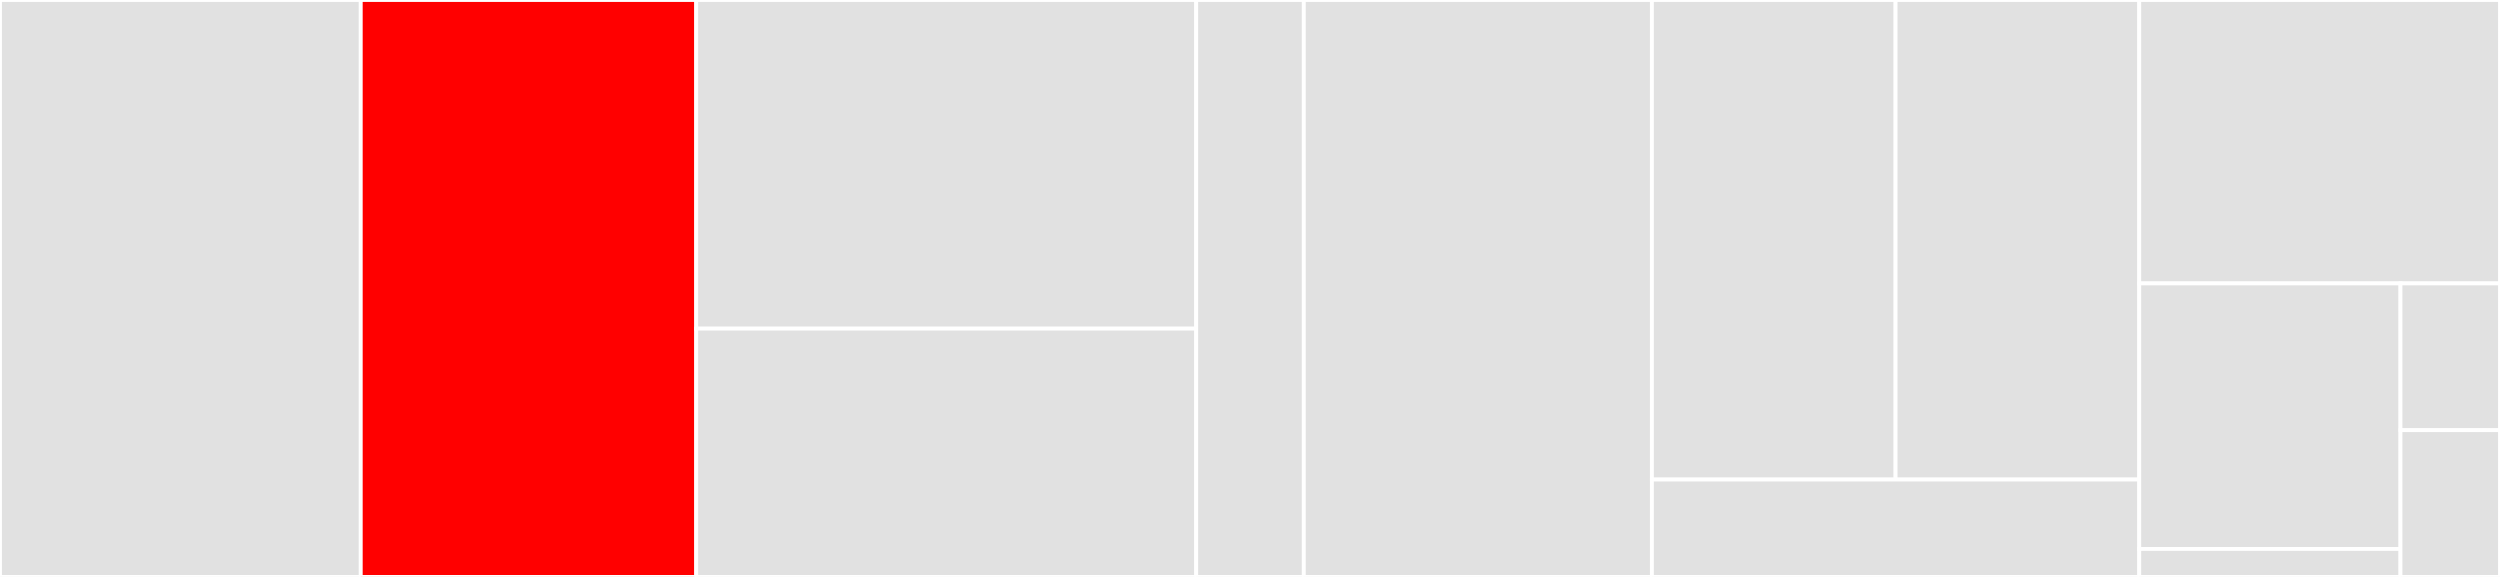 <svg baseProfile="full" width="650" height="150" viewBox="0 0 650 150" version="1.1"
xmlns="http://www.w3.org/2000/svg" xmlns:ev="http://www.w3.org/2001/xml-events"
xmlns:xlink="http://www.w3.org/1999/xlink">

<rect x="0" y="0" width="650" height="150" fill="#333333" stroke="none"/>

<style>rect.s{mask:url(#mask);}</style>
<defs>
  <pattern id="white" width="4" height="4" patternUnits="userSpaceOnUse" patternTransform="rotate(45)">
    <rect width="2" height="2" transform="translate(0,0)" fill="white"></rect>
  </pattern>
  <mask id="mask">
    <rect x="0" y="0" width="100%" height="100%" fill="url(#white)"></rect>
  </mask>
</defs>

<rect x="0" y="0" width="93.797" height="150.0" fill="#e1e1e1" stroke="white" stroke-width="1" class=" tooltipped" data-content="providers/tile/Google.js"><title>providers/tile/Google.js</title></rect>
<rect x="93.797" y="0" width="87.215" height="150.0" fill="red" stroke="white" stroke-width="1" class=" tooltipped" data-content="providers/tile/Leaflet.js"><title>providers/tile/Leaflet.js</title></rect>
<rect x="181.013" y="0" width="130.0" height="85.443" fill="#e1e1e1" stroke="white" stroke-width="1" class=" tooltipped" data-content="providers/tile/TileMap.js"><title>providers/tile/TileMap.js</title></rect>
<rect x="181.013" y="85.443" width="130.0" height="64.557" fill="#e1e1e1" stroke="white" stroke-width="1" class=" tooltipped" data-content="providers/tile/MapboxGL.js"><title>providers/tile/MapboxGL.js</title></rect>
<rect x="311.013" y="0" width="27.975" height="150" fill="#e1e1e1" stroke="white" stroke-width="1" class=" tooltipped" data-content="providers/tile/Mapbox.js"><title>providers/tile/Mapbox.js</title></rect>
<rect x="338.987" y="0" width="90.506" height="150.0" fill="#e1e1e1" stroke="white" stroke-width="1" class=" tooltipped" data-content="providers/static/Mapbox.js"><title>providers/static/Mapbox.js</title></rect>
<rect x="429.494" y="0" width="63.354" height="124.675" fill="#e1e1e1" stroke="white" stroke-width="1" class=" tooltipped" data-content="providers/static/Google.js"><title>providers/static/Google.js</title></rect>
<rect x="492.848" y="0" width="63.354" height="124.675" fill="#e1e1e1" stroke="white" stroke-width="1" class=" tooltipped" data-content="providers/static/Mapquest.js"><title>providers/static/Mapquest.js</title></rect>
<rect x="429.494" y="124.675" width="126.709" height="25.325" fill="#e1e1e1" stroke="white" stroke-width="1" class=" tooltipped" data-content="providers/static/StaticMap.js"><title>providers/static/StaticMap.js</title></rect>
<rect x="556.203" y="0" width="93.797" height="73.684" fill="#e1e1e1" stroke="white" stroke-width="1" class=" tooltipped" data-content="index.js"><title>index.js</title></rect>
<rect x="556.203" y="73.684" width="67.922" height="69.048" fill="#e1e1e1" stroke="white" stroke-width="1" class=" tooltipped" data-content="utils/parseGeoJSON.js"><title>utils/parseGeoJSON.js</title></rect>
<rect x="556.203" y="142.732" width="67.922" height="7.268" fill="#e1e1e1" stroke="white" stroke-width="1" class=" tooltipped" data-content="utils/GUID.js"><title>utils/GUID.js</title></rect>
<rect x="624.125" y="73.684" width="25.875" height="38.158" fill="#e1e1e1" stroke="white" stroke-width="1" class=" tooltipped" data-content="tileMap.js"><title>tileMap.js</title></rect>
<rect x="624.125" y="111.842" width="25.875" height="38.158" fill="#e1e1e1" stroke="white" stroke-width="1" class=" tooltipped" data-content="staticMap.js"><title>staticMap.js</title></rect>
</svg>